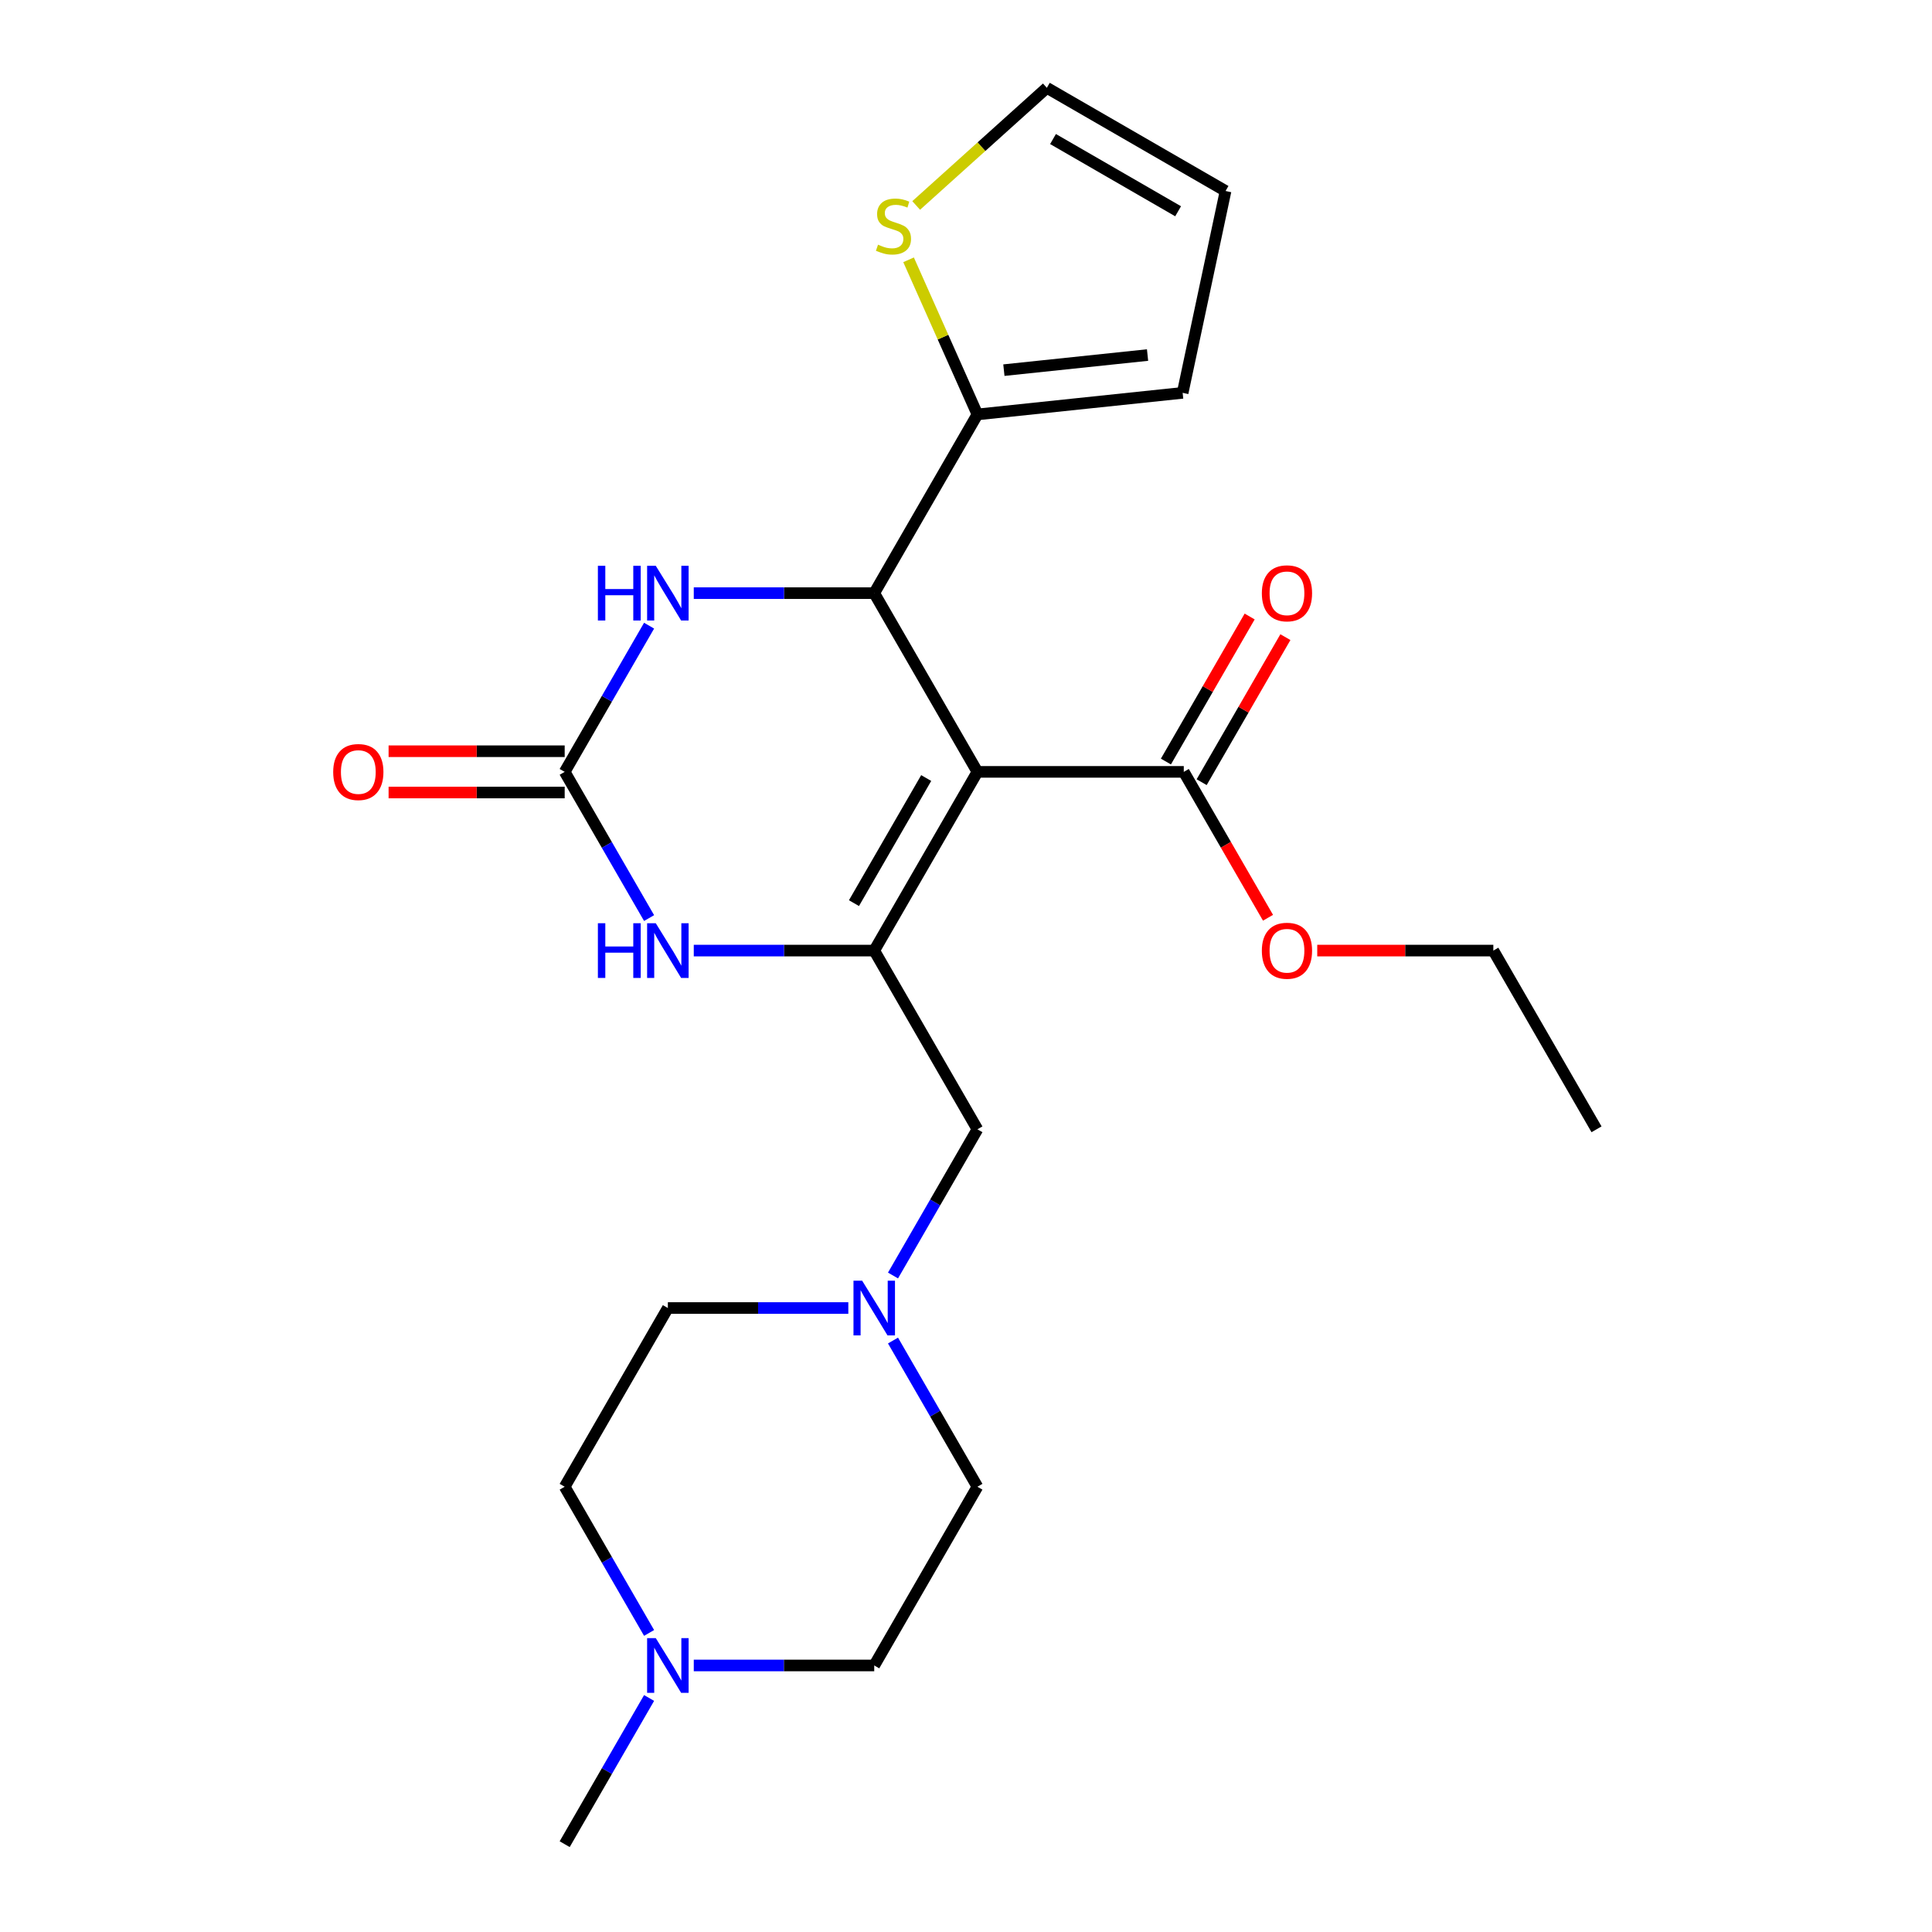 <?xml version='1.0' encoding='iso-8859-1'?>
<svg version='1.1' baseProfile='full'
              xmlns='http://www.w3.org/2000/svg'
                      xmlns:rdkit='http://www.rdkit.org/xml'
                      xmlns:xlink='http://www.w3.org/1999/xlink'
                  xml:space='preserve'
width='1000px' height='1000px' viewBox='0 0 1000 1000'>
<!-- END OF HEADER -->
<rect style='opacity:1.0;fill:#FFFFFF;stroke:none' width='1000' height='1000' x='0' y='0'> </rect>
<path class='bond-0' d='M 505.909,399.518 L 452.502,492.022' style='fill:none;fill-rule:evenodd;stroke:#000000;stroke-width:6px;stroke-linecap:butt;stroke-linejoin:miter;stroke-opacity:1' />
<path class='bond-0' d='M 479.397,402.712 L 442.012,467.465' style='fill:none;fill-rule:evenodd;stroke:#000000;stroke-width:6px;stroke-linecap:butt;stroke-linejoin:miter;stroke-opacity:1' />
<path class='bond-1' d='M 505.909,399.518 L 452.502,307.013' style='fill:none;fill-rule:evenodd;stroke:#000000;stroke-width:6px;stroke-linecap:butt;stroke-linejoin:miter;stroke-opacity:1' />
<path class='bond-5' d='M 505.909,399.518 L 612.724,399.518' style='fill:none;fill-rule:evenodd;stroke:#000000;stroke-width:6px;stroke-linecap:butt;stroke-linejoin:miter;stroke-opacity:1' />
<path class='bond-3' d='M 452.502,492.022 L 405.799,492.022' style='fill:none;fill-rule:evenodd;stroke:#000000;stroke-width:6px;stroke-linecap:butt;stroke-linejoin:miter;stroke-opacity:1' />
<path class='bond-3' d='M 405.799,492.022 L 359.097,492.022' style='fill:none;fill-rule:evenodd;stroke:#0000FF;stroke-width:6px;stroke-linecap:butt;stroke-linejoin:miter;stroke-opacity:1' />
<path class='bond-8' d='M 452.502,492.022 L 505.909,584.527' style='fill:none;fill-rule:evenodd;stroke:#000000;stroke-width:6px;stroke-linecap:butt;stroke-linejoin:miter;stroke-opacity:1' />
<path class='bond-4' d='M 452.502,307.013 L 405.799,307.013' style='fill:none;fill-rule:evenodd;stroke:#000000;stroke-width:6px;stroke-linecap:butt;stroke-linejoin:miter;stroke-opacity:1' />
<path class='bond-4' d='M 405.799,307.013 L 359.097,307.013' style='fill:none;fill-rule:evenodd;stroke:#0000FF;stroke-width:6px;stroke-linecap:butt;stroke-linejoin:miter;stroke-opacity:1' />
<path class='bond-6' d='M 452.502,307.013 L 505.909,214.508' style='fill:none;fill-rule:evenodd;stroke:#000000;stroke-width:6px;stroke-linecap:butt;stroke-linejoin:miter;stroke-opacity:1' />
<path class='bond-2' d='M 292.279,399.518 L 314.124,361.68' style='fill:none;fill-rule:evenodd;stroke:#000000;stroke-width:6px;stroke-linecap:butt;stroke-linejoin:miter;stroke-opacity:1' />
<path class='bond-2' d='M 314.124,361.68 L 335.969,323.843' style='fill:none;fill-rule:evenodd;stroke:#0000FF;stroke-width:6px;stroke-linecap:butt;stroke-linejoin:miter;stroke-opacity:1' />
<path class='bond-11' d='M 292.279,388.836 L 246.706,388.836' style='fill:none;fill-rule:evenodd;stroke:#000000;stroke-width:6px;stroke-linecap:butt;stroke-linejoin:miter;stroke-opacity:1' />
<path class='bond-11' d='M 246.706,388.836 L 201.134,388.836' style='fill:none;fill-rule:evenodd;stroke:#FF0000;stroke-width:6px;stroke-linecap:butt;stroke-linejoin:miter;stroke-opacity:1' />
<path class='bond-11' d='M 292.279,410.199 L 246.706,410.199' style='fill:none;fill-rule:evenodd;stroke:#000000;stroke-width:6px;stroke-linecap:butt;stroke-linejoin:miter;stroke-opacity:1' />
<path class='bond-11' d='M 246.706,410.199 L 201.134,410.199' style='fill:none;fill-rule:evenodd;stroke:#FF0000;stroke-width:6px;stroke-linecap:butt;stroke-linejoin:miter;stroke-opacity:1' />
<path class='bond-24' d='M 292.279,399.518 L 314.124,437.355' style='fill:none;fill-rule:evenodd;stroke:#000000;stroke-width:6px;stroke-linecap:butt;stroke-linejoin:miter;stroke-opacity:1' />
<path class='bond-24' d='M 314.124,437.355 L 335.969,475.192' style='fill:none;fill-rule:evenodd;stroke:#0000FF;stroke-width:6px;stroke-linecap:butt;stroke-linejoin:miter;stroke-opacity:1' />
<path class='bond-14' d='M 621.975,404.858 L 643.647,367.321' style='fill:none;fill-rule:evenodd;stroke:#000000;stroke-width:6px;stroke-linecap:butt;stroke-linejoin:miter;stroke-opacity:1' />
<path class='bond-14' d='M 643.647,367.321 L 665.319,329.784' style='fill:none;fill-rule:evenodd;stroke:#FF0000;stroke-width:6px;stroke-linecap:butt;stroke-linejoin:miter;stroke-opacity:1' />
<path class='bond-14' d='M 603.474,394.177 L 625.146,356.64' style='fill:none;fill-rule:evenodd;stroke:#000000;stroke-width:6px;stroke-linecap:butt;stroke-linejoin:miter;stroke-opacity:1' />
<path class='bond-14' d='M 625.146,356.64 L 646.818,319.103' style='fill:none;fill-rule:evenodd;stroke:#FF0000;stroke-width:6px;stroke-linecap:butt;stroke-linejoin:miter;stroke-opacity:1' />
<path class='bond-20' d='M 612.724,399.518 L 634.523,437.275' style='fill:none;fill-rule:evenodd;stroke:#000000;stroke-width:6px;stroke-linecap:butt;stroke-linejoin:miter;stroke-opacity:1' />
<path class='bond-20' d='M 634.523,437.275 L 656.322,475.032' style='fill:none;fill-rule:evenodd;stroke:#FF0000;stroke-width:6px;stroke-linecap:butt;stroke-linejoin:miter;stroke-opacity:1' />
<path class='bond-9' d='M 505.909,214.508 L 488.093,174.493' style='fill:none;fill-rule:evenodd;stroke:#000000;stroke-width:6px;stroke-linecap:butt;stroke-linejoin:miter;stroke-opacity:1' />
<path class='bond-9' d='M 488.093,174.493 L 470.277,134.478' style='fill:none;fill-rule:evenodd;stroke:#CCCC00;stroke-width:6px;stroke-linecap:butt;stroke-linejoin:miter;stroke-opacity:1' />
<path class='bond-12' d='M 505.909,214.508 L 612.139,203.343' style='fill:none;fill-rule:evenodd;stroke:#000000;stroke-width:6px;stroke-linecap:butt;stroke-linejoin:miter;stroke-opacity:1' />
<path class='bond-12' d='M 519.611,191.588 L 593.972,183.772' style='fill:none;fill-rule:evenodd;stroke:#000000;stroke-width:6px;stroke-linecap:butt;stroke-linejoin:miter;stroke-opacity:1' />
<path class='bond-7' d='M 462.219,660.201 L 484.064,622.364' style='fill:none;fill-rule:evenodd;stroke:#0000FF;stroke-width:6px;stroke-linecap:butt;stroke-linejoin:miter;stroke-opacity:1' />
<path class='bond-7' d='M 484.064,622.364 L 505.909,584.527' style='fill:none;fill-rule:evenodd;stroke:#000000;stroke-width:6px;stroke-linecap:butt;stroke-linejoin:miter;stroke-opacity:1' />
<path class='bond-16' d='M 462.219,693.862 L 484.064,731.699' style='fill:none;fill-rule:evenodd;stroke:#0000FF;stroke-width:6px;stroke-linecap:butt;stroke-linejoin:miter;stroke-opacity:1' />
<path class='bond-16' d='M 484.064,731.699 L 505.909,769.536' style='fill:none;fill-rule:evenodd;stroke:#000000;stroke-width:6px;stroke-linecap:butt;stroke-linejoin:miter;stroke-opacity:1' />
<path class='bond-17' d='M 439.091,677.032 L 392.389,677.032' style='fill:none;fill-rule:evenodd;stroke:#0000FF;stroke-width:6px;stroke-linecap:butt;stroke-linejoin:miter;stroke-opacity:1' />
<path class='bond-17' d='M 392.389,677.032 L 345.686,677.032' style='fill:none;fill-rule:evenodd;stroke:#000000;stroke-width:6px;stroke-linecap:butt;stroke-linejoin:miter;stroke-opacity:1' />
<path class='bond-13' d='M 474.214,106.348 L 508.028,75.901' style='fill:none;fill-rule:evenodd;stroke:#CCCC00;stroke-width:6px;stroke-linecap:butt;stroke-linejoin:miter;stroke-opacity:1' />
<path class='bond-13' d='M 508.028,75.901 L 541.843,45.455' style='fill:none;fill-rule:evenodd;stroke:#000000;stroke-width:6px;stroke-linecap:butt;stroke-linejoin:miter;stroke-opacity:1' />
<path class='bond-10' d='M 335.969,845.21 L 314.124,807.373' style='fill:none;fill-rule:evenodd;stroke:#0000FF;stroke-width:6px;stroke-linecap:butt;stroke-linejoin:miter;stroke-opacity:1' />
<path class='bond-10' d='M 314.124,807.373 L 292.279,769.536' style='fill:none;fill-rule:evenodd;stroke:#000000;stroke-width:6px;stroke-linecap:butt;stroke-linejoin:miter;stroke-opacity:1' />
<path class='bond-21' d='M 335.969,878.871 L 314.124,916.708' style='fill:none;fill-rule:evenodd;stroke:#0000FF;stroke-width:6px;stroke-linecap:butt;stroke-linejoin:miter;stroke-opacity:1' />
<path class='bond-21' d='M 314.124,916.708 L 292.279,954.545' style='fill:none;fill-rule:evenodd;stroke:#000000;stroke-width:6px;stroke-linecap:butt;stroke-linejoin:miter;stroke-opacity:1' />
<path class='bond-26' d='M 359.097,862.041 L 405.799,862.041' style='fill:none;fill-rule:evenodd;stroke:#0000FF;stroke-width:6px;stroke-linecap:butt;stroke-linejoin:miter;stroke-opacity:1' />
<path class='bond-26' d='M 405.799,862.041 L 452.502,862.041' style='fill:none;fill-rule:evenodd;stroke:#000000;stroke-width:6px;stroke-linecap:butt;stroke-linejoin:miter;stroke-opacity:1' />
<path class='bond-15' d='M 612.139,203.343 L 634.347,98.862' style='fill:none;fill-rule:evenodd;stroke:#000000;stroke-width:6px;stroke-linecap:butt;stroke-linejoin:miter;stroke-opacity:1' />
<path class='bond-25' d='M 541.843,45.455 L 634.347,98.862' style='fill:none;fill-rule:evenodd;stroke:#000000;stroke-width:6px;stroke-linecap:butt;stroke-linejoin:miter;stroke-opacity:1' />
<path class='bond-25' d='M 545.037,71.967 L 609.79,109.352' style='fill:none;fill-rule:evenodd;stroke:#000000;stroke-width:6px;stroke-linecap:butt;stroke-linejoin:miter;stroke-opacity:1' />
<path class='bond-18' d='M 505.909,769.536 L 452.502,862.041' style='fill:none;fill-rule:evenodd;stroke:#000000;stroke-width:6px;stroke-linecap:butt;stroke-linejoin:miter;stroke-opacity:1' />
<path class='bond-19' d='M 345.686,677.032 L 292.279,769.536' style='fill:none;fill-rule:evenodd;stroke:#000000;stroke-width:6px;stroke-linecap:butt;stroke-linejoin:miter;stroke-opacity:1' />
<path class='bond-22' d='M 681.802,492.022 L 727.375,492.022' style='fill:none;fill-rule:evenodd;stroke:#FF0000;stroke-width:6px;stroke-linecap:butt;stroke-linejoin:miter;stroke-opacity:1' />
<path class='bond-22' d='M 727.375,492.022 L 772.947,492.022' style='fill:none;fill-rule:evenodd;stroke:#000000;stroke-width:6px;stroke-linecap:butt;stroke-linejoin:miter;stroke-opacity:1' />
<path class='bond-23' d='M 772.947,492.022 L 826.355,584.527' style='fill:none;fill-rule:evenodd;stroke:#000000;stroke-width:6px;stroke-linecap:butt;stroke-linejoin:miter;stroke-opacity:1' />
<path  class='atom-4' d='M 309.466 477.862
L 313.306 477.862
L 313.306 489.902
L 327.786 489.902
L 327.786 477.862
L 331.626 477.862
L 331.626 506.182
L 327.786 506.182
L 327.786 493.102
L 313.306 493.102
L 313.306 506.182
L 309.466 506.182
L 309.466 477.862
' fill='#0000FF'/>
<path  class='atom-4' d='M 339.426 477.862
L 348.706 492.862
Q 349.626 494.342, 351.106 497.022
Q 352.586 499.702, 352.666 499.862
L 352.666 477.862
L 356.426 477.862
L 356.426 506.182
L 352.546 506.182
L 342.586 489.782
Q 341.426 487.862, 340.186 485.662
Q 338.986 483.462, 338.626 482.782
L 338.626 506.182
L 334.946 506.182
L 334.946 477.862
L 339.426 477.862
' fill='#0000FF'/>
<path  class='atom-5' d='M 309.466 292.853
L 313.306 292.853
L 313.306 304.893
L 327.786 304.893
L 327.786 292.853
L 331.626 292.853
L 331.626 321.173
L 327.786 321.173
L 327.786 308.093
L 313.306 308.093
L 313.306 321.173
L 309.466 321.173
L 309.466 292.853
' fill='#0000FF'/>
<path  class='atom-5' d='M 339.426 292.853
L 348.706 307.853
Q 349.626 309.333, 351.106 312.013
Q 352.586 314.693, 352.666 314.853
L 352.666 292.853
L 356.426 292.853
L 356.426 321.173
L 352.546 321.173
L 342.586 304.773
Q 341.426 302.853, 340.186 300.653
Q 338.986 298.453, 338.626 297.773
L 338.626 321.173
L 334.946 321.173
L 334.946 292.853
L 339.426 292.853
' fill='#0000FF'/>
<path  class='atom-8' d='M 446.242 662.872
L 455.522 677.872
Q 456.442 679.352, 457.922 682.032
Q 459.402 684.712, 459.482 684.872
L 459.482 662.872
L 463.242 662.872
L 463.242 691.192
L 459.362 691.192
L 449.402 674.792
Q 448.242 672.872, 447.002 670.672
Q 445.802 668.472, 445.442 667.792
L 445.442 691.192
L 441.762 691.192
L 441.762 662.872
L 446.242 662.872
' fill='#0000FF'/>
<path  class='atom-10' d='M 454.463 126.648
Q 454.783 126.768, 456.103 127.328
Q 457.423 127.888, 458.863 128.248
Q 460.343 128.568, 461.783 128.568
Q 464.463 128.568, 466.023 127.288
Q 467.583 125.968, 467.583 123.688
Q 467.583 122.128, 466.783 121.168
Q 466.023 120.208, 464.823 119.688
Q 463.623 119.168, 461.623 118.568
Q 459.103 117.808, 457.583 117.088
Q 456.103 116.368, 455.023 114.848
Q 453.983 113.328, 453.983 110.768
Q 453.983 107.208, 456.383 105.008
Q 458.823 102.808, 463.623 102.808
Q 466.903 102.808, 470.623 104.368
L 469.703 107.448
Q 466.303 106.048, 463.743 106.048
Q 460.983 106.048, 459.463 107.208
Q 457.943 108.328, 457.983 110.288
Q 457.983 111.808, 458.743 112.728
Q 459.543 113.648, 460.663 114.168
Q 461.823 114.688, 463.743 115.288
Q 466.303 116.088, 467.823 116.888
Q 469.343 117.688, 470.423 119.328
Q 471.543 120.928, 471.543 123.688
Q 471.543 127.608, 468.903 129.728
Q 466.303 131.808, 461.943 131.808
Q 459.423 131.808, 457.503 131.248
Q 455.623 130.728, 453.383 129.808
L 454.463 126.648
' fill='#CCCC00'/>
<path  class='atom-11' d='M 339.426 847.881
L 348.706 862.881
Q 349.626 864.361, 351.106 867.041
Q 352.586 869.721, 352.666 869.881
L 352.666 847.881
L 356.426 847.881
L 356.426 876.201
L 352.546 876.201
L 342.586 859.801
Q 341.426 857.881, 340.186 855.681
Q 338.986 853.481, 338.626 852.801
L 338.626 876.201
L 334.946 876.201
L 334.946 847.881
L 339.426 847.881
' fill='#0000FF'/>
<path  class='atom-12' d='M 172.464 399.598
Q 172.464 392.798, 175.824 388.998
Q 179.184 385.198, 185.464 385.198
Q 191.744 385.198, 195.104 388.998
Q 198.464 392.798, 198.464 399.598
Q 198.464 406.478, 195.064 410.398
Q 191.664 414.278, 185.464 414.278
Q 179.224 414.278, 175.824 410.398
Q 172.464 406.518, 172.464 399.598
M 185.464 411.078
Q 189.784 411.078, 192.104 408.198
Q 194.464 405.278, 194.464 399.598
Q 194.464 394.038, 192.104 391.238
Q 189.784 388.398, 185.464 388.398
Q 181.144 388.398, 178.784 391.198
Q 176.464 393.998, 176.464 399.598
Q 176.464 405.318, 178.784 408.198
Q 181.144 411.078, 185.464 411.078
' fill='#FF0000'/>
<path  class='atom-15' d='M 653.132 307.093
Q 653.132 300.293, 656.492 296.493
Q 659.852 292.693, 666.132 292.693
Q 672.412 292.693, 675.772 296.493
Q 679.132 300.293, 679.132 307.093
Q 679.132 313.973, 675.732 317.893
Q 672.332 321.773, 666.132 321.773
Q 659.892 321.773, 656.492 317.893
Q 653.132 314.013, 653.132 307.093
M 666.132 318.573
Q 670.452 318.573, 672.772 315.693
Q 675.132 312.773, 675.132 307.093
Q 675.132 301.533, 672.772 298.733
Q 670.452 295.893, 666.132 295.893
Q 661.812 295.893, 659.452 298.693
Q 657.132 301.493, 657.132 307.093
Q 657.132 312.813, 659.452 315.693
Q 661.812 318.573, 666.132 318.573
' fill='#FF0000'/>
<path  class='atom-21' d='M 653.132 492.102
Q 653.132 485.302, 656.492 481.502
Q 659.852 477.702, 666.132 477.702
Q 672.412 477.702, 675.772 481.502
Q 679.132 485.302, 679.132 492.102
Q 679.132 498.982, 675.732 502.902
Q 672.332 506.782, 666.132 506.782
Q 659.892 506.782, 656.492 502.902
Q 653.132 499.022, 653.132 492.102
M 666.132 503.582
Q 670.452 503.582, 672.772 500.702
Q 675.132 497.782, 675.132 492.102
Q 675.132 486.542, 672.772 483.742
Q 670.452 480.902, 666.132 480.902
Q 661.812 480.902, 659.452 483.702
Q 657.132 486.502, 657.132 492.102
Q 657.132 497.822, 659.452 500.702
Q 661.812 503.582, 666.132 503.582
' fill='#FF0000'/>
</svg>
